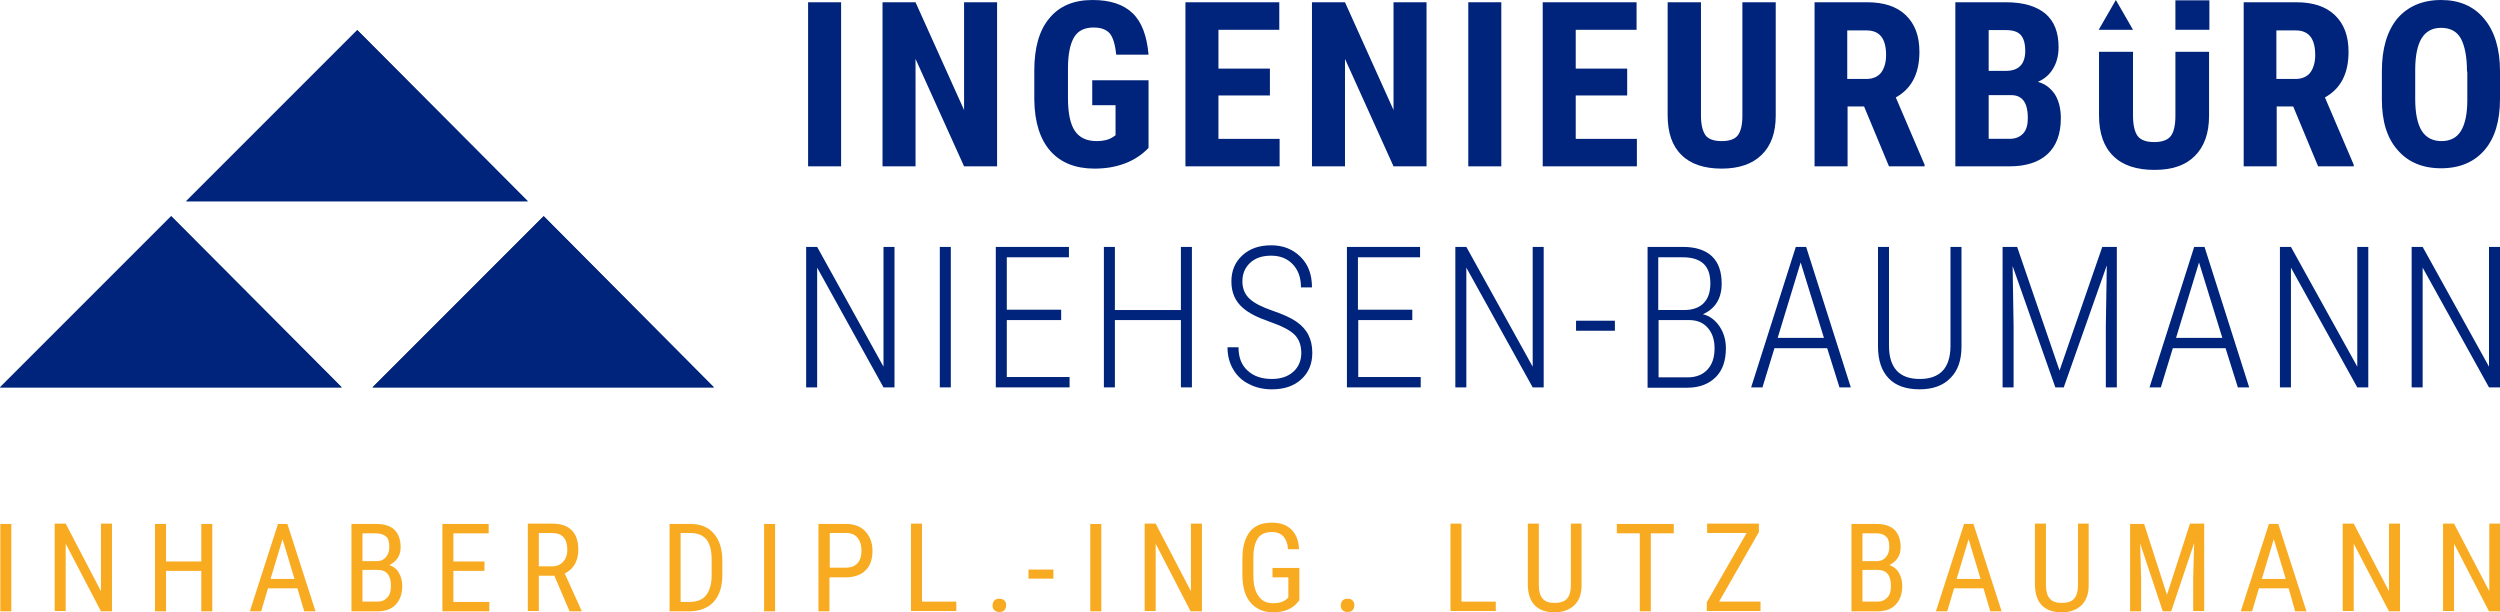 <?xml version="1.0" encoding="utf-8"?>
<!-- Generator: Adobe Illustrator 26.4.1, SVG Export Plug-In . SVG Version: 6.00 Build 0)  -->
<svg version="1.1" id="Ebene_1" xmlns="http://www.w3.org/2000/svg" xmlns:xlink="http://www.w3.org/1999/xlink" x="0px" y="0px"
	 width="772.5px" height="189.2px" viewBox="0 0 772.5 189.2" enable-background="new 0 0 772.5 189.2" xml:space="preserve">
<g>
	<g>
		<g>
			<path fill="#00237B" d="M259.9,51.4h-10.2V0.7h10.2V51.4z"/>
			<path fill="#00237B" d="M308.1,51.4h-10.2l-15-33.2v33.2h-10.2V0.7h10.2l15,33.3V0.7h10.2V51.4z"/>
			<path fill="#00237B" d="M354.9,45.7c-2,2.1-4.4,3.7-7.3,4.8c-2.9,1.1-6,1.6-9.4,1.6c-5.8,0-10.4-1.8-13.6-5.4
				c-3.2-3.6-4.9-8.9-5-15.8v-9.1c0-7,1.5-12.4,4.6-16.1c3.1-3.8,7.5-5.7,13.4-5.7c5.5,0,9.6,1.4,12.4,4.1c2.8,2.7,4.4,7,4.9,12.8
				h-10c-0.3-3.2-1-5.4-2-6.6c-1.1-1.2-2.7-1.8-5-1.8c-2.8,0-4.8,1-6,3s-1.9,5.2-1.9,9.6v9.2c0,4.6,0.7,8,2.1,10.1
				c1.4,2.1,3.6,3.2,6.8,3.2c2,0,3.7-0.4,4.9-1.2l0.9-0.6v-9.3h-7.2v-7.7h17.4V45.7z"/>
			<path fill="#00237B" d="M392.4,29.5h-15.9v13.4h18.9v8.5h-29.1V0.7h29v8.5h-18.8v12h15.9V29.5z"/>
			<path fill="#00237B" d="M440.8,51.4h-10.2l-15-33.2v33.2h-10.2V0.7h10.2l15,33.3V0.7h10.2V51.4z"/>
			<path fill="#00237B" d="M463.9,51.4h-10.2V0.7h10.2V51.4z"/>
			<path fill="#00237B" d="M502.8,29.5h-15.9v13.4h18.9v8.5h-29.1V0.7h29v8.5h-18.8v12h15.9V29.5z"/>
			<path fill="#00237B" d="M548.7,0.7v35.1c0,5.3-1.5,9.3-4.4,12.1c-2.9,2.8-7,4.2-12.3,4.2c-5.4,0-9.6-1.4-12.4-4.2
				c-2.9-2.8-4.3-6.9-4.3-12.3V0.7h10.3v34.9c0,2.9,0.5,4.9,1.4,6.2c0.9,1.2,2.6,1.8,5,1.8s4.1-0.6,5-1.8c0.9-1.2,1.4-3.2,1.4-6V0.7
				H548.7z"/>
			<path fill="#00237B" d="M576,32.9h-5.1v18.5h-10.2V0.7H577c5.1,0,9.1,1.3,11.9,4c2.8,2.7,4.2,6.4,4.2,11.3
				c0,6.7-2.4,11.4-7.3,14.1l8.9,20.8v0.5h-11L576,32.9z M570.9,24.4h5.8c2,0,3.6-0.7,4.6-2c1-1.4,1.5-3.2,1.5-5.4
				c0-5.1-2-7.6-6-7.6h-6V24.4z"/>
			<path fill="#00237B" d="M604.2,51.4V0.7h15.7c5.3,0,9.3,1.2,12.1,3.5c2.8,2.4,4.1,5.8,4.1,10.4c0,2.6-0.6,4.8-1.7,6.6
				c-1.1,1.9-2.7,3.2-4.7,4.1c2.3,0.6,4,2,5.3,3.9c1.2,2,1.8,4.4,1.8,7.3c0,4.9-1.4,8.6-4.1,11.1c-2.7,2.5-6.6,3.8-11.8,3.8H604.2z
				 M614.5,21.9h5.3c4,0,6-2.1,6-6.2c0-2.3-0.5-3.9-1.4-4.9c-0.9-1-2.4-1.5-4.5-1.5h-5.4V21.9z M614.5,29.4v13.5h6.5
				c1.8,0,3.2-0.6,4.2-1.7c1-1.1,1.4-2.7,1.4-4.8c0-4.5-1.6-6.9-4.9-7H614.5z"/>
			<path fill="#00237B" d="M708.6,32.9h-5.1v18.5h-10.2V0.7h16.3c5.1,0,9.1,1.3,11.9,4c2.8,2.7,4.2,6.4,4.2,11.3
				c0,6.7-2.4,11.4-7.3,14.1l8.9,20.8v0.5h-11L708.6,32.9z M703.5,24.4h5.8c2,0,3.6-0.7,4.6-2c1-1.4,1.5-3.2,1.5-5.4
				c0-5.1-2-7.6-6-7.6h-6V24.4z"/>
			<path fill="#00237B" d="M772.5,30.6c0,6.8-1.6,12.1-4.8,15.8s-7.7,5.6-13.4,5.6c-5.7,0-10.2-1.9-13.4-5.6
				c-3.3-3.7-4.9-8.9-4.9-15.7v-8.7c0-7,1.6-12.4,4.8-16.3C744,2,748.5,0,754.3,0c5.6,0,10.1,1.9,13.3,5.8c3.2,3.8,4.9,9.2,4.9,16.2
				V30.6z M762.3,22.1c0-4.6-0.7-8-1.9-10.2s-3.3-3.3-6.1-3.3c-2.7,0-4.7,1.1-6,3.2c-1.3,2.1-2,5.4-2,9.8v9c0,4.4,0.7,7.7,2,9.8
				c1.3,2.1,3.4,3.2,6.1,3.2c2.7,0,4.7-1,6-3.1c1.3-2.1,2-5.2,2-9.6V22.1z"/>
		</g>
		<g>
			<g>
				<rect x="672.2" y="0.1" fill="#00237B" width="10.5" height="9.1"/>
				<path fill="#00237B" d="M672.2,16v19.9c0,2.8-0.5,4.9-1.4,6.1c-0.9,1.2-2.6,1.9-5.1,1.9c-2.5,0-4.2-0.6-5.2-1.9
					c-0.9-1.3-1.4-3.4-1.4-6.3V16h-10.5v19.7c0,5.5,1.5,9.7,4.4,12.5c2.9,2.9,7.2,4.3,12.7,4.3c5.5,0,9.6-1.4,12.5-4.3
					c2.9-2.9,4.4-7,4.4-12.4V16H672.2z"/>
			</g>
			<polygon fill="#00237B" points="653.8,0 648.5,9.2 659.1,9.2 			"/>
		</g>
		<path fill="#00237B" d="M276.4,119.7H273l-20.5-37v37h-3.4V76.3h3.4l20.5,37v-37h3.4V119.7z"/>
		<path fill="#00237B" d="M293.8,119.7h-3.4V76.3h3.4V119.7z"/>
		<path fill="#00237B" d="M327.9,98.9h-16.8v17.6h19.4v3.2h-22.8V76.3h22.6v3.2h-19.2v16.2h16.8V98.9z"/>
		<path fill="#00237B" d="M368.3,119.7h-3.4V98.9h-20.4v20.8h-3.4V76.3h3.4v19.5h20.4V76.3h3.4V119.7z"/>
		<path fill="#00237B" d="M402.1,109.1c0-2.4-0.7-4.3-2.1-5.7c-1.4-1.4-4-2.7-7.7-4c-3.8-1.3-6.5-2.7-8.3-4.3
			c-2.3-2-3.5-4.7-3.5-8.1c0-3.3,1.1-6,3.4-8.1c2.3-2.1,5.2-3.1,8.9-3.1c3.7,0,6.7,1.2,9.1,3.6s3.5,5.5,3.5,9.4h-3.4
			c0-2.9-0.8-5.3-2.5-7.1s-3.9-2.7-6.7-2.7c-2.7,0-4.9,0.7-6.5,2.2c-1.6,1.5-2.4,3.4-2.4,5.7c0,2.2,0.7,4,2.2,5.4
			c1.5,1.4,3.9,2.6,7.1,3.7s5.7,2.2,7.4,3.4s2.9,2.5,3.7,4.1c0.8,1.6,1.2,3.4,1.2,5.5c0,3.4-1.1,6.1-3.4,8.2
			c-2.3,2.1-5.3,3.1-9.1,3.1c-2.5,0-4.9-0.5-7-1.6c-2.1-1-3.7-2.5-4.9-4.5c-1.2-2-1.8-4.3-1.8-6.9h3.4c0,3.1,0.9,5.5,2.8,7.2
			c1.8,1.7,4.3,2.6,7.5,2.6c2.7,0,4.9-0.7,6.6-2.2C401.2,113.5,402.1,111.5,402.1,109.1z"/>
		<path fill="#00237B" d="M436.5,98.9h-16.8v17.6H439v3.2h-22.8V76.3h22.6v3.2h-19.2v16.2h16.8V98.9z"/>
		<path fill="#00237B" d="M477,119.7h-3.4l-20.5-37v37h-3.4V76.3h3.4l20.5,37v-37h3.4V119.7z"/>
		<path fill="#00237B" d="M499,102.2h-12v-3.1h12V102.2z"/>
		<path fill="#00237B" d="M509.1,119.7V76.3h11c3.9,0,6.9,1,8.9,2.9c2,1.9,3,4.7,3,8.5c0,2.2-0.5,4.2-1.5,5.8
			c-1,1.6-2.5,2.8-4.3,3.6c2.1,0.5,3.8,1.8,5.1,3.7s2,4.2,2,6.8c0,3.8-1,6.8-3.1,8.9s-5,3.3-8.8,3.3H509.1z M512.5,95.8h7.9
			c2.6,0,4.6-0.7,6-2.1c1.4-1.4,2.1-3.4,2.1-6.1c0-2.8-0.7-4.8-2.1-6.1c-1.4-1.3-3.5-2-6.4-2h-7.6V95.8z M512.5,98.9v17.7h9
			c2.6,0,4.6-0.8,6.1-2.4c1.5-1.6,2.2-3.8,2.2-6.6c0-2.6-0.7-4.7-2.1-6.3s-3.3-2.4-5.8-2.4H512.5z"/>
		<path fill="#00237B" d="M564.6,107.6h-16.3l-3.7,12.1h-3.5l13.8-43.4h3.2l13.8,43.4h-3.5L564.6,107.6z M549.3,104.4h14.3
			l-7.2-23.3L549.3,104.4z"/>
		<path fill="#00237B" d="M606.1,76.3v30.8c0,4.2-1.1,7.4-3.4,9.7c-2.2,2.3-5.4,3.5-9.5,3.5c-4.2,0-7.4-1.1-9.6-3.4
			c-2.2-2.3-3.3-5.6-3.3-9.9V76.3h3.4v30.5c0,6.9,3.2,10.3,9.5,10.3c6.2,0,9.4-3.3,9.5-10V76.3H606.1z"/>
		<path fill="#00237B" d="M623.3,76.3l13.1,38.2l13.2-38.2h4.5v43.4h-3.4v-18.8L651,82l-13.3,37.7h-2.6l-13.2-37.5l0.3,18.6v18.9
			h-3.4V76.3H623.3z"/>
		<path fill="#00237B" d="M687.7,107.6h-16.3l-3.7,12.1h-3.5L678,76.3h3.2l13.8,43.4h-3.5L687.7,107.6z M672.4,104.4h14.3l-7.2-23.3
			L672.4,104.4z"/>
		<path fill="#00237B" d="M731.8,119.7h-3.4l-20.5-37v37h-3.4V76.3h3.4l20.5,37v-37h3.4V119.7z"/>
		<path fill="#00237B" d="M772.5,119.7h-3.4l-20.5-37v37h-3.4V76.3h3.4l20.5,37v-37h3.4V119.7z"/>
	</g>
	<g>
		<polyline fill-rule="evenodd" clip-rule="evenodd" fill="#00237B" points="0,119.7 105.6,119.7 52.9,66.8 0,119.7 		"/>
	</g>
	<g>
		<polygon fill="#00237B" points="0,119.7 105.6,119.7 52.9,66.8 		"/>
	</g>
	<g>
		<line fill="#00237B" x1="0" y1="119.7" x2="52.9" y2="66.8"/>
	</g>
	<g>
		<polyline fill-rule="evenodd" clip-rule="evenodd" fill="#00237B" points="220.6,119.7 168,66.8 115.1,119.7 220.6,119.7 		"/>
	</g>
	<g>
		<polygon fill="#00237B" points="220.6,119.7 168,66.8 115.1,119.7 		"/>
	</g>
	<g>
		<line fill="#00237B" x1="168" y1="66.8" x2="220.6" y2="119.7"/>
	</g>
	<g>
		<line fill="#00237B" x1="115.1" y1="119.7" x2="168" y2="66.8"/>
	</g>
	<g>
		<line fill="#00237B" x1="105.6" y1="119.7" x2="52.9" y2="66.8"/>
	</g>
	<g>
		<polyline fill-rule="evenodd" clip-rule="evenodd" fill="#00237B" points="57.5,62.2 163.1,62.2 110.4,9.3 57.5,62.2 		"/>
	</g>
	<g>
		<polygon fill="#00237B" points="57.5,62.2 163.1,62.2 110.4,9.3 		"/>
	</g>
	<g>
		<line fill="#00237B" x1="57.5" y1="62.2" x2="110.4" y2="9.3"/>
	</g>
	<g>
		<line fill="#00237B" x1="110.4" y1="9.3" x2="163.1" y2="62.2"/>
	</g>
	<g>
		<g>
			<path fill="#F8AB21" d="M3.5,188.9H0.1v-27h3.4V188.9z"/>
			<path fill="#F8AB21" d="M34.6,188.9h-3.4L20.3,168v20.8h-3.4v-27h3.4l10.9,20.9v-20.9h3.4V188.9z"/>
			<path fill="#F8AB21" d="M65.6,188.9h-3.4v-12.5H51.3v12.5h-3.4v-27h3.4v11.6h10.9v-11.6h3.4V188.9z"/>
			<path fill="#F8AB21" d="M91.9,181.8h-9.1l-2.1,7.1h-3.5l8.7-27h2.9l8.7,27H94L91.9,181.8z M83.6,178.9H91l-3.7-12.3L83.6,178.9z"
				/>
			<path fill="#F8AB21" d="M108.6,188.9v-27h7.7c2.5,0,4.3,0.6,5.6,1.8c1.2,1.2,1.9,3,1.9,5.4c0,1.3-0.3,2.4-0.9,3.3
				s-1.5,1.7-2.6,2.2c1.2,0.4,2.2,1.1,2.9,2.3s1.1,2.5,1.1,4.2c0,2.4-0.7,4.3-2,5.7c-1.3,1.4-3.2,2.1-5.7,2.1H108.6z M112,173.4h4.4
				c1.2,0,2.1-0.4,2.8-1.2c0.7-0.8,1.1-1.8,1.1-3.2c0-1.5-0.3-2.6-1-3.2s-1.7-1-3-1H112V173.4z M112,176.2v9.7h4.6
				c1.3,0,2.3-0.4,3.1-1.3c0.8-0.8,1.1-2,1.1-3.6c0-3.3-1.4-4.9-4.1-4.9H112z"/>
			<path fill="#F8AB21" d="M149.7,176.4h-9.6v9.6h11.1v2.9h-14.5v-27h14.3v2.9h-10.9v8.7h9.6V176.4z"/>
			<path fill="#F8AB21" d="M171.3,177.9h-4.8v10.9h-3.4v-27h7.6c2.6,0,4.7,0.7,6,2.1c1.4,1.4,2,3.4,2,6.1c0,1.7-0.4,3.1-1.1,4.4
				c-0.7,1.2-1.8,2.2-3.1,2.8l5.2,11.5v0.2h-3.7L171.3,177.9z M166.5,175h4.1c1.4,0,2.6-0.5,3.4-1.4s1.3-2.1,1.3-3.7
				c0-3.5-1.6-5.2-4.7-5.2h-4.1V175z"/>
			<path fill="#F8AB21" d="M206.9,188.9v-27h6.4c3.2,0,5.6,1,7.3,3c1.7,2,2.6,4.7,2.6,8.3v4.5c0,3.6-0.9,6.3-2.7,8.3
				c-1.8,1.9-4.3,2.9-7.7,2.9H206.9z M210.3,164.8v21.2h2.7c2.4,0,4.1-0.7,5.2-2.1c1.1-1.4,1.7-3.4,1.7-6.1V173
				c0-2.8-0.5-4.9-1.6-6.3c-1.1-1.3-2.7-2-5-2H210.3z"/>
			<path fill="#F8AB21" d="M239.5,188.9h-3.4v-27h3.4V188.9z"/>
			<path fill="#F8AB21" d="M256.3,178.3v10.6h-3.4v-27h8.6c2.5,0,4.5,0.8,5.9,2.3c1.4,1.5,2.2,3.5,2.2,6c0,2.6-0.7,4.6-2.1,6
				c-1.4,1.4-3.3,2.1-5.8,2.2H256.3z M256.3,175.4h5.2c1.5,0,2.7-0.5,3.5-1.4c0.8-0.9,1.2-2.2,1.2-3.9c0-1.6-0.4-2.9-1.2-3.9
				c-0.8-1-2-1.5-3.4-1.5h-5.2V175.4z"/>
			<path fill="#F8AB21" d="M284.9,185.9h10.6v2.9h-14v-27h3.4V185.9z"/>
			<path fill="#F8AB21" d="M306.7,187.1c0-0.6,0.2-1.1,0.5-1.5c0.4-0.4,0.9-0.6,1.6-0.6s1.2,0.2,1.6,0.6c0.4,0.4,0.5,0.9,0.5,1.5
				c0,0.6-0.2,1-0.5,1.4s-0.9,0.6-1.6,0.6s-1.2-0.2-1.6-0.6S306.7,187.6,306.7,187.1z"/>
			<path fill="#F8AB21" d="M325.5,178.8h-7.7V176h7.7V178.8z"/>
			<path fill="#F8AB21" d="M340.3,188.9h-3.4v-27h3.4V188.9z"/>
			<path fill="#F8AB21" d="M371.3,188.9h-3.4L357.1,168v20.8h-3.4v-27h3.4l10.9,20.9v-20.9h3.4V188.9z"/>
			<path fill="#F8AB21" d="M401.5,185.5l-0.6,0.7c-1.7,2-4.2,3-7.5,3c-2.9,0-5.2-1-6.9-2.9c-1.7-1.9-2.5-4.7-2.6-8.2v-5.3
				c0-3.8,0.8-6.6,2.3-8.5c1.5-1.9,3.8-2.8,6.8-2.8c2.6,0,4.6,0.7,6,2.1c1.5,1.4,2.3,3.5,2.4,6.1h-3.4c-0.1-1.7-0.6-3-1.4-3.9
				c-0.8-0.9-2-1.4-3.6-1.4c-1.9,0-3.4,0.6-4.3,1.9c-0.9,1.3-1.4,3.3-1.4,6.1v5.5c0,2.7,0.5,4.8,1.6,6.3c1,1.5,2.5,2.2,4.5,2.2
				c1.8,0,3.2-0.4,4.2-1.3l0.5-0.5v-6.2h-4.9v-2.9h8.3V185.5z"/>
			<path fill="#F8AB21" d="M414.3,187.1c0-0.6,0.2-1.1,0.5-1.5c0.4-0.4,0.9-0.6,1.6-0.6s1.2,0.2,1.6,0.6c0.4,0.4,0.5,0.9,0.5,1.5
				c0,0.6-0.2,1-0.5,1.4c-0.4,0.4-0.9,0.6-1.6,0.6s-1.2-0.2-1.6-0.6S414.3,187.6,414.3,187.1z"/>
			<path fill="#F8AB21" d="M451.6,185.9h10.6v2.9h-14v-27h3.4V185.9z"/>
			<path fill="#F8AB21" d="M488.7,161.8V181c0,2.6-0.8,4.6-2.2,6c-1.5,1.4-3.5,2.2-6.1,2.2c-2.7,0-4.7-0.7-6.1-2.1
				c-1.4-1.4-2.1-3.4-2.2-6.1v-19.2h3.4v19.1c0,1.8,0.4,3.2,1.2,4.1c0.8,0.9,2,1.3,3.7,1.3c1.7,0,3-0.4,3.8-1.3
				c0.8-0.9,1.2-2.3,1.2-4.1v-19.1H488.7z"/>
			<path fill="#F8AB21" d="M517.2,164.8h-7.1v24.1h-3.4v-24.1h-7.1v-2.9h17.6V164.8z"/>
			<path fill="#F8AB21" d="M531.2,185.9H544v2.9h-16.6v-2.7l12.3-21.4h-12.2v-2.9h16v2.6L531.2,185.9z"/>
			<path fill="#F8AB21" d="M572.1,188.9v-27h7.7c2.5,0,4.3,0.6,5.6,1.8c1.2,1.2,1.9,3,1.9,5.4c0,1.3-0.3,2.4-0.9,3.3
				s-1.5,1.7-2.6,2.2c1.2,0.4,2.2,1.1,2.9,2.3s1.1,2.5,1.1,4.2c0,2.4-0.7,4.3-2,5.7c-1.3,1.4-3.2,2.1-5.7,2.1H572.1z M575.5,173.4
				h4.4c1.2,0,2.1-0.4,2.8-1.2c0.7-0.8,1.1-1.8,1.1-3.2c0-1.5-0.3-2.6-1-3.2c-0.7-0.7-1.7-1-3-1h-4.3V173.4z M575.5,176.2v9.7h4.6
				c1.3,0,2.3-0.4,3.1-1.3c0.8-0.8,1.1-2,1.1-3.6c0-3.3-1.4-4.9-4.1-4.9H575.5z"/>
			<path fill="#F8AB21" d="M612.9,181.8h-9.1l-2.1,7.1h-3.5l8.7-27h2.9l8.7,27H615L612.9,181.8z M604.6,178.9h7.4l-3.7-12.3
				L604.6,178.9z"/>
			<path fill="#F8AB21" d="M645.4,161.8V181c0,2.6-0.8,4.6-2.2,6s-3.5,2.2-6.1,2.2c-2.7,0-4.7-0.7-6.1-2.1c-1.4-1.4-2.1-3.4-2.2-6.1
				v-19.2h3.4v19.1c0,1.8,0.4,3.2,1.2,4.1c0.8,0.9,2,1.3,3.7,1.3c1.7,0,3-0.4,3.8-1.3c0.8-0.9,1.2-2.3,1.2-4.1v-19.1H645.4z"/>
			<path fill="#F8AB21" d="M662.5,161.8l7.1,22l7.1-22h4.4v27h-3.4v-10.5l0.3-10.5l-7.1,21.1h-2.6l-7-21l0.3,10.5v10.5h-3.4v-27
				H662.5z"/>
			<path fill="#F8AB21" d="M707.2,181.8H698l-2.1,7.1h-3.5l8.7-27h2.9l8.7,27h-3.5L707.2,181.8z M698.9,178.9h7.4l-3.7-12.3
				L698.9,178.9z"/>
			<path fill="#F8AB21" d="M741.6,188.9h-3.4L727.3,168v20.8h-3.4v-27h3.4l10.9,20.9v-20.9h3.4V188.9z"/>
			<path fill="#F8AB21" d="M772.5,188.9h-3.4L758.3,168v20.8h-3.4v-27h3.4l10.9,20.9v-20.9h3.4V188.9z"/>
		</g>
	</g>
</g>
</svg>

